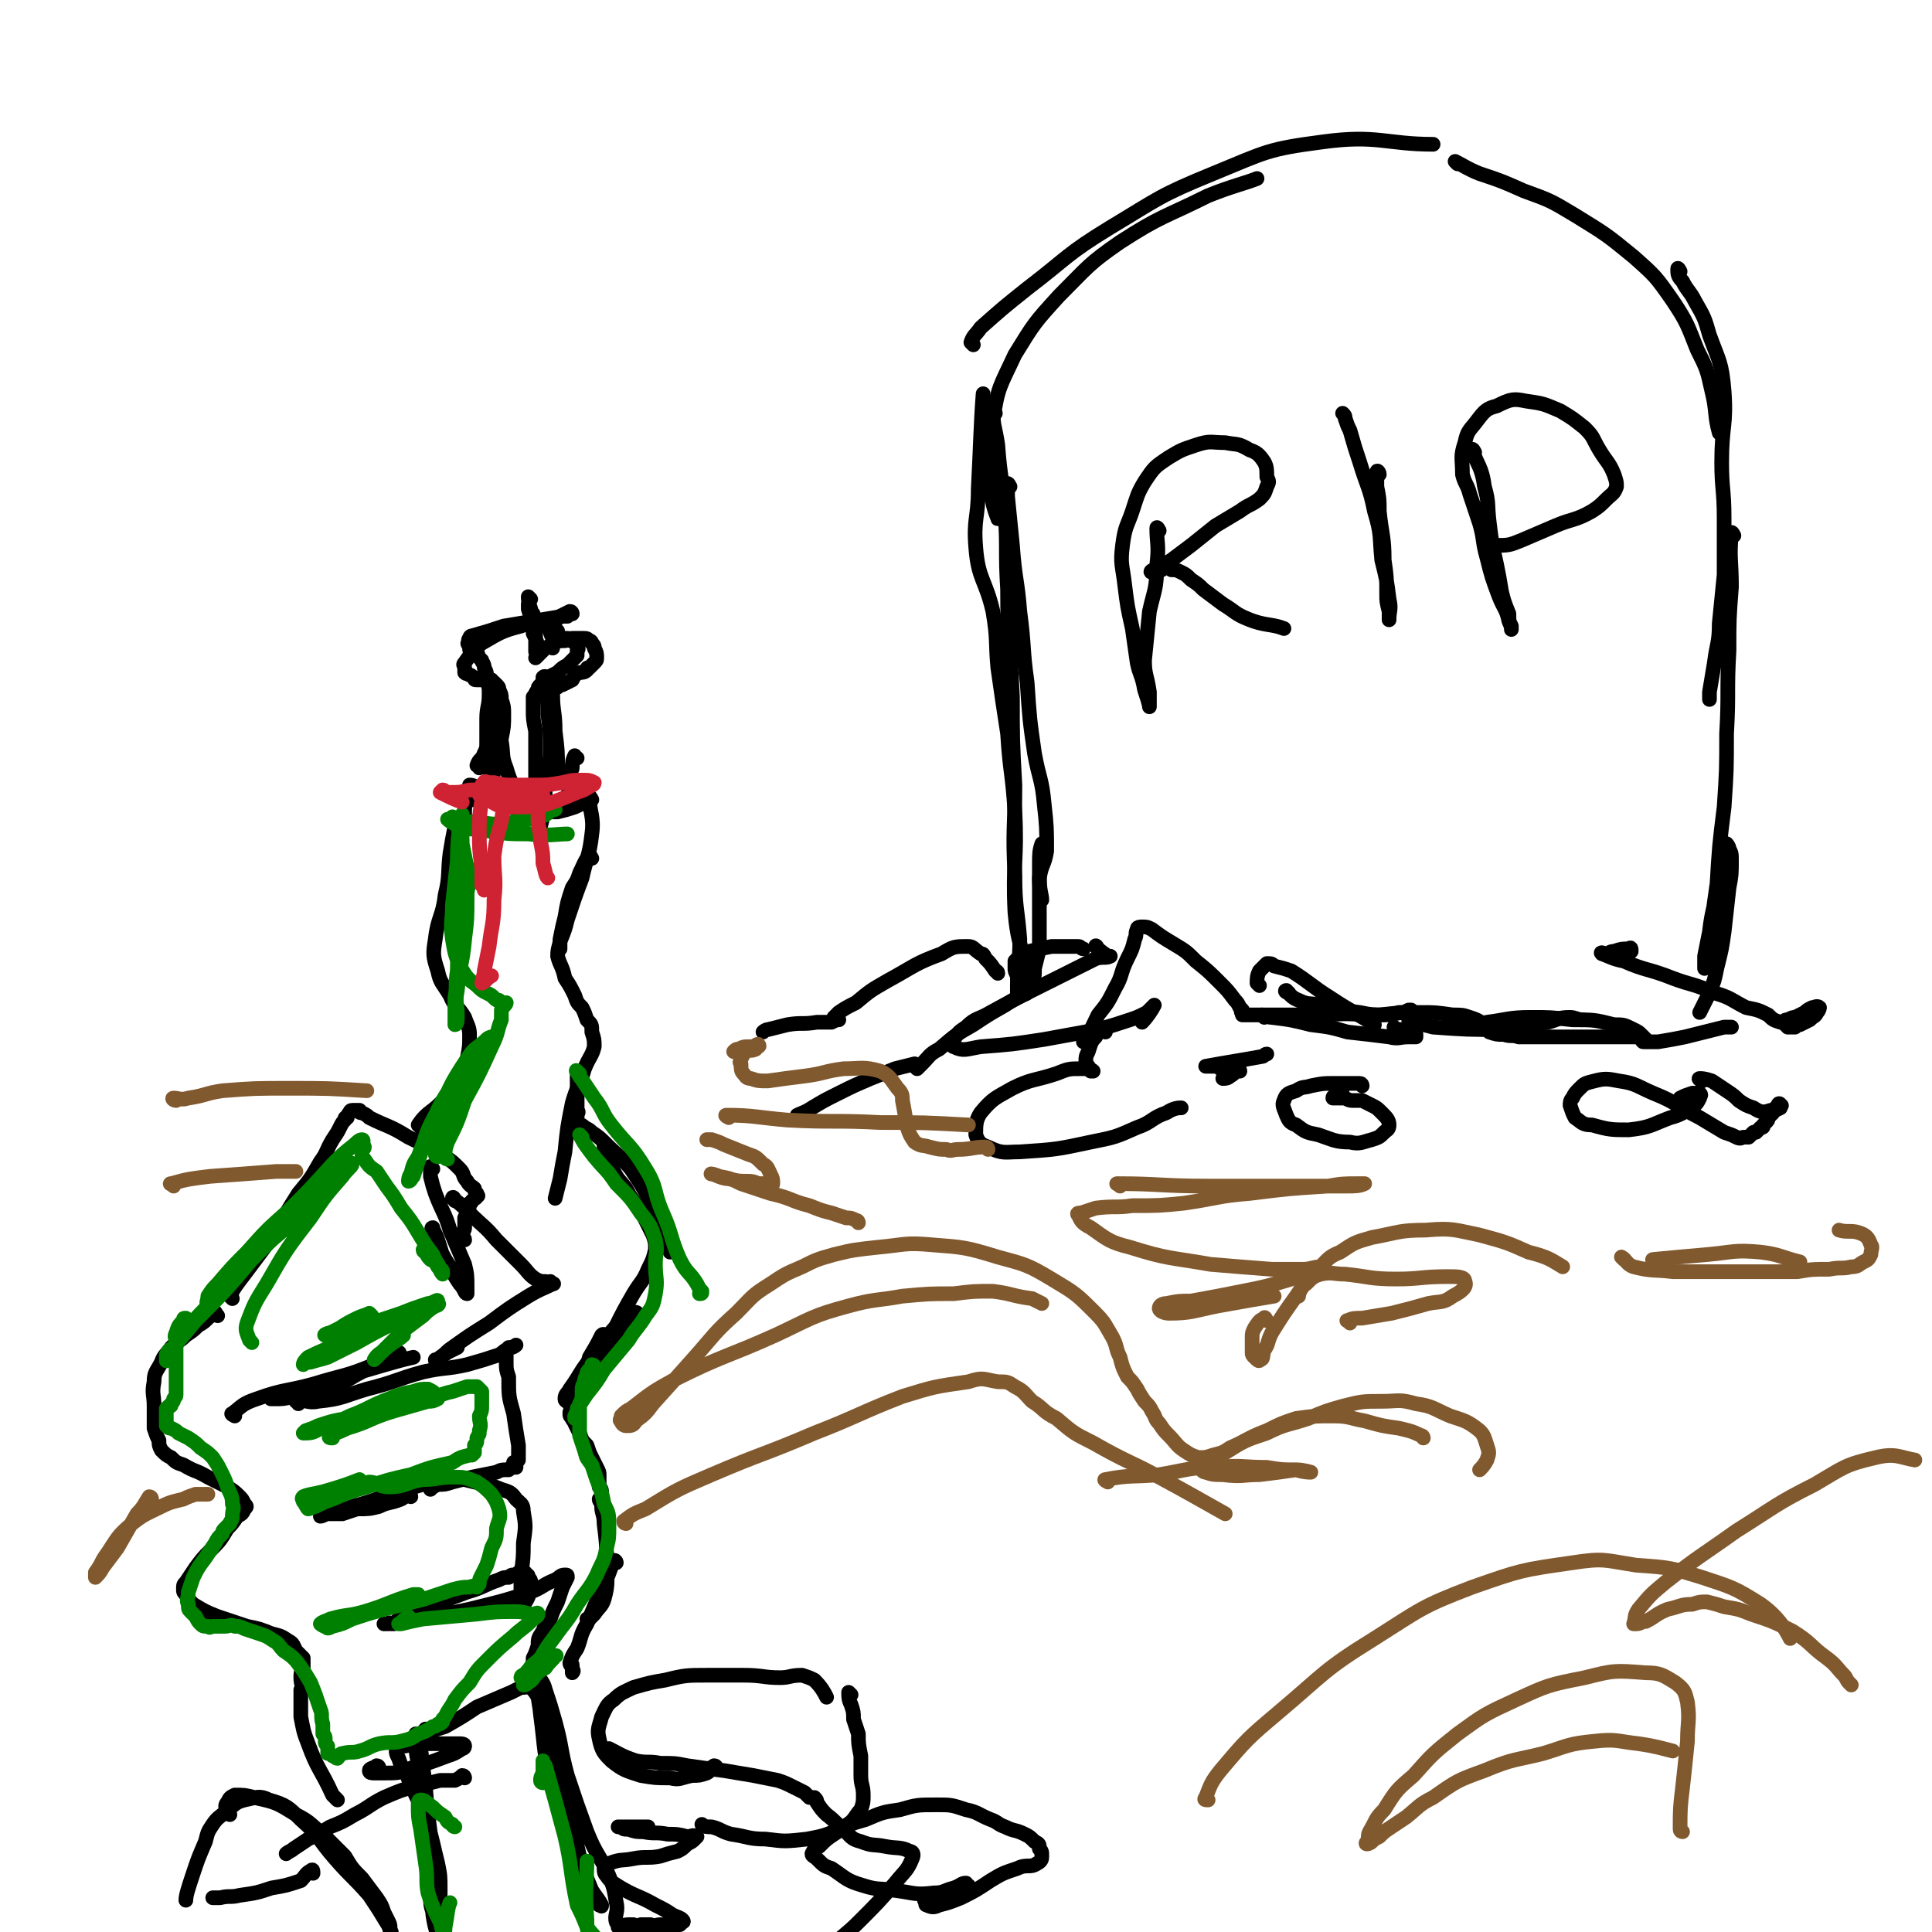 <svg viewBox='0 0 790 790' version='1.1' xmlns='http://www.w3.org/2000/svg' xmlns:xlink='http://www.w3.org/1999/xlink'><g fill='none' stroke='rgb(0,0,0)' stroke-width='6' stroke-linecap='round' stroke-linejoin='round'><path d='M407,169c0,0 -1,-2 -1,-1 0,6 1,7 2,14 1,14 2,14 3,28 1,15 0,15 1,31 0,22 1,22 2,44 0,18 0,18 1,36 0,18 -1,18 0,37 0,13 1,13 2,26 0,10 -1,10 -1,19 0,2 0,2 0,4 '/><path d='M413,199c0,0 -1,-2 -1,-1 0,1 0,2 0,5 1,10 1,10 2,20 1,14 2,14 3,27 2,15 1,15 3,29 1,15 1,15 3,29 2,11 3,10 4,21 1,9 1,10 1,19 -1,6 -2,5 -3,11 0,5 1,7 1,9 '/><path d='M412,211c0,0 0,-1 -1,-1 -2,0 -3,3 -3,2 -2,-5 -2,-6 -3,-12 -1,-14 -2,-14 1,-28 2,-14 3,-14 9,-27 8,-13 8,-13 18,-24 12,-12 12,-13 25,-22 17,-11 18,-10 36,-19 10,-4 15,-5 20,-7 '/><path d='M398,141c0,0 -1,-1 -1,-1 1,-3 2,-3 4,-6 9,-8 9,-8 19,-16 17,-13 16,-14 34,-25 20,-12 20,-13 42,-22 22,-9 22,-10 45,-13 22,-3 26,1 45,1 '/><path d='M596,67c0,0 -1,-1 -1,-1 4,2 5,3 10,5 9,3 9,3 18,7 11,4 11,4 21,10 13,8 13,8 24,17 9,8 9,8 16,18 6,9 6,10 10,20 4,8 4,8 6,17 2,8 1,10 3,17 '/><path d='M687,111c0,0 -1,-2 -1,-1 0,2 0,3 2,5 2,4 3,4 5,8 4,7 4,7 6,14 4,11 5,11 6,23 1,14 -1,14 -1,29 0,11 1,11 1,23 0,6 0,6 0,12 0,5 0,5 0,11 -1,10 -1,10 -2,20 0,8 -1,8 -2,16 -1,6 -1,6 -2,12 0,2 0,2 0,3 '/><path d='M709,219c0,0 -1,-2 -1,-1 -1,10 0,11 0,22 -1,13 -1,13 -1,26 -1,17 0,17 -1,34 0,15 0,15 -1,30 -2,16 -2,16 -3,33 -1,9 -2,9 -3,18 -1,5 -1,5 -2,10 0,2 0,2 0,4 0,1 0,1 0,1 0,-1 0,-1 0,-3 1,-5 1,-5 2,-9 1,-8 1,-8 2,-15 1,-7 1,-7 2,-14 1,-4 1,-4 2,-7 0,-2 0,-3 1,-3 0,0 1,1 1,2 1,2 1,2 1,5 0,5 0,6 -1,11 -1,9 -1,9 -2,18 -1,7 -1,7 -3,15 -1,5 -1,5 -3,10 -2,4 -3,6 -4,8 '/><path d='M427,346c-1,0 -1,-1 -1,-1 -1,3 -1,4 -1,9 0,5 0,5 0,10 0,7 0,7 0,13 0,5 0,5 0,11 -1,4 -1,4 -2,8 0,3 0,4 -1,5 0,1 -1,0 -1,-1 -1,-2 -1,-2 -2,-5 -2,-11 -3,-11 -4,-22 -1,-20 1,-21 0,-41 -1,-16 -2,-16 -3,-32 -2,-13 -2,-13 -4,-27 -1,-11 0,-11 -2,-23 -3,-13 -6,-13 -7,-26 -1,-12 1,-12 1,-24 1,-19 1,-26 2,-39 '/><path d='M474,217c0,0 -1,-2 -1,-1 0,6 1,7 0,15 0,10 -1,10 -3,19 -1,10 -1,10 -2,20 0,6 1,6 2,13 0,3 0,6 0,6 0,-1 -1,-4 -2,-7 -1,-6 -2,-6 -3,-11 -1,-7 -1,-7 -2,-14 -2,-9 -2,-9 -3,-17 -1,-9 -2,-9 -1,-17 1,-8 2,-8 4,-14 2,-6 2,-7 5,-12 4,-6 4,-6 10,-10 5,-3 5,-3 11,-5 6,-2 6,-1 12,-1 5,1 5,0 10,3 3,1 4,2 6,5 1,2 1,3 1,6 1,2 1,2 0,4 -1,3 -1,3 -3,5 -4,3 -4,2 -8,5 -5,3 -5,3 -10,6 -5,4 -5,4 -10,8 -4,3 -4,3 -8,6 -3,2 -3,1 -6,3 -1,1 -2,2 -2,2 -1,0 0,-1 1,-1 1,0 1,0 3,0 1,-1 1,-1 2,-1 1,0 1,0 2,1 2,0 2,0 4,1 2,1 2,1 4,3 3,2 3,2 5,4 4,3 4,3 8,6 5,3 5,4 10,6 7,3 10,2 15,4 '/><path d='M564,194c0,-1 -1,-2 -1,-1 0,2 0,3 0,6 1,5 1,5 1,10 1,10 2,10 2,20 1,7 1,7 1,14 0,3 0,3 1,7 0,1 0,1 0,3 0,0 0,1 0,0 0,-3 1,-4 0,-8 -1,-8 -1,-8 -3,-16 -1,-10 0,-10 -3,-20 -2,-10 -3,-10 -6,-20 -2,-6 -2,-6 -4,-13 -1,-2 -1,-2 -2,-5 0,-1 0,-1 -1,-2 '/><path d='M603,185c0,0 -1,-2 -1,-1 2,6 4,7 5,15 2,7 1,7 2,15 1,8 1,8 3,17 1,5 1,5 2,11 1,4 1,4 3,9 0,3 0,3 1,5 0,1 0,2 0,1 0,0 0,-1 -1,-3 -1,-5 -2,-5 -4,-10 -3,-8 -3,-8 -5,-16 -2,-7 -1,-7 -3,-14 -2,-6 -2,-6 -4,-12 -1,-4 -2,-4 -3,-8 0,-7 -1,-7 1,-13 1,-5 2,-5 5,-9 3,-4 4,-5 8,-6 6,-3 7,-3 12,-2 7,1 7,1 14,4 5,3 5,3 10,7 4,4 3,4 6,9 3,5 4,5 6,10 1,3 1,3 1,5 -1,3 -2,3 -4,5 -3,3 -3,3 -6,5 -7,4 -8,3 -15,6 -7,3 -7,3 -14,6 -5,2 -5,2 -11,2 -2,1 -3,1 -4,0 0,-1 1,-2 1,-3 '/><path d='M327,457c0,0 -1,-1 -1,-1 2,-1 3,-1 6,-3 5,-3 5,-3 11,-6 6,-3 6,-3 13,-6 5,-2 5,-2 10,-4 4,-1 4,-1 8,-2 0,0 0,1 0,1 1,1 1,1 1,1 1,-1 1,-1 2,-2 3,-3 3,-4 7,-6 7,-6 7,-6 14,-10 6,-4 6,-4 13,-8 3,-2 3,-2 7,-4 1,-1 1,0 2,-1 1,-1 1,-1 1,-2 0,0 -1,0 -2,-1 -1,-1 -1,0 -2,-2 -1,-1 -1,-1 -1,-2 -1,-2 -1,-2 -1,-3 0,-1 0,-1 0,-3 1,-1 1,-1 2,-2 2,-2 2,-1 4,-2 4,-1 4,-1 9,-2 5,0 5,0 11,0 1,0 1,1 2,1 '/><path d='M449,388c0,0 -1,-2 -1,-1 1,1 2,2 5,4 0,0 1,0 1,0 -2,1 -3,0 -6,1 -10,5 -10,5 -20,10 -12,6 -12,6 -23,12 -5,3 -6,2 -10,6 -3,2 -3,2 -5,5 0,2 -1,3 0,3 4,2 5,1 11,0 13,-1 13,-1 26,-3 11,-2 11,-2 22,-4 7,-2 7,-2 13,-4 3,-1 3,-1 7,-3 1,-1 3,-3 3,-3 -1,2 -3,5 -5,7 '/><path d='M452,422c0,0 -1,-1 -1,-1 -2,1 -2,1 -3,3 -2,2 -2,3 -3,6 -1,2 -1,2 -1,4 0,1 0,1 1,2 0,1 0,1 1,2 1,0 1,0 1,0 -1,-1 -2,-1 -5,-1 -5,0 -5,0 -10,2 -9,3 -10,2 -18,6 -7,4 -8,4 -13,10 -2,3 -2,5 -2,9 1,3 2,4 5,5 6,3 7,2 13,2 15,-1 15,-1 29,-4 10,-2 10,-2 19,-6 6,-2 6,-4 12,-6 3,-2 5,-2 6,-2 '/><path d='M557,444c0,0 0,-1 -1,-1 -2,0 -2,0 -4,0 -3,0 -3,0 -7,0 -4,0 -4,0 -9,1 -3,1 -3,0 -6,2 -3,1 -4,1 -5,4 -1,2 0,3 1,6 1,2 1,3 4,4 4,3 4,3 9,4 6,2 7,3 13,3 4,1 5,0 9,-1 3,-1 3,-1 5,-3 1,-1 2,-1 2,-3 0,-2 -1,-3 -3,-5 -2,-2 -2,-2 -4,-3 -2,-1 -2,-1 -4,-2 -2,0 -2,0 -4,0 -2,0 -2,-1 -4,-1 -1,0 -1,0 -2,0 -1,0 -1,0 -1,0 -1,0 -1,0 -1,0 0,-1 1,-1 2,-1 0,-1 0,-1 1,-1 0,0 0,0 0,0 1,0 1,-1 0,-1 0,-1 0,-2 0,-2 '/><path d='M517,416c0,0 -1,-1 -1,-1 1,0 2,1 4,1 8,1 8,1 16,3 8,1 8,1 15,3 9,1 9,1 17,2 4,1 4,0 8,0 1,0 2,0 3,0 0,-1 0,-1 0,-1 -2,-1 -3,-1 -5,-2 -2,0 -3,0 -4,-1 '/><path d='M527,406c-1,0 -2,-1 -1,-1 1,1 2,3 5,4 4,2 4,1 9,2 8,2 8,2 16,3 5,1 5,1 10,1 3,0 3,0 6,-1 2,0 2,0 4,-1 0,0 1,0 1,0 0,0 -1,0 -1,1 0,1 0,2 0,3 1,1 1,0 3,1 3,1 3,1 7,2 14,1 14,1 28,1 9,-1 9,-1 19,-3 4,-1 4,-2 9,-2 2,0 3,1 5,1 '/><path d='M609,419c0,0 -2,-1 -1,-1 8,-1 9,-2 18,-2 8,0 8,0 17,1 9,0 9,0 17,2 4,0 4,0 8,2 2,1 2,1 3,2 1,1 1,1 2,2 0,0 -2,1 -1,1 0,0 1,0 2,0 2,0 2,0 4,0 6,-1 6,-1 11,-2 8,-2 8,-2 16,-4 1,0 1,0 3,0 '/><path d='M696,442c0,0 -2,-1 -1,-1 1,0 2,0 5,1 3,2 3,2 6,4 3,2 3,2 5,4 3,2 3,2 6,3 3,2 4,2 7,1 2,0 2,0 4,-1 0,-1 1,-1 0,-1 0,-1 -1,-1 -1,0 -1,1 -1,1 -2,3 -1,1 -1,1 -2,2 0,1 0,1 -1,2 0,0 0,0 -1,1 0,1 0,1 -1,1 -1,1 -1,1 -2,2 0,0 0,0 -1,0 -1,1 -1,1 -2,2 -1,0 -1,0 -2,0 -1,0 -1,1 -3,0 -2,-1 -2,-1 -5,-2 -5,-3 -5,-3 -10,-6 -10,-5 -9,-6 -19,-10 -7,-3 -7,-4 -14,-5 -5,-1 -6,-1 -10,0 -4,1 -4,1 -6,3 -2,2 -2,2 -3,4 -1,1 -1,2 -1,3 1,3 1,3 2,5 3,2 3,3 7,3 7,2 8,2 15,2 9,-1 9,-2 17,-5 4,-1 5,-2 9,-4 2,-2 2,-2 3,-4 0,-1 1,-1 0,-2 -1,0 -1,0 -3,0 -3,1 -3,1 -5,2 '/><path d='M507,438c0,0 0,-1 -1,-1 -1,1 -1,2 -3,3 -1,1 -2,1 -3,1 0,0 1,0 1,-1 0,-1 0,-1 0,-2 -1,-1 -1,-1 -2,-1 -1,-1 -1,-1 -2,-1 -1,0 -1,0 -2,0 -1,0 -2,0 -2,0 11,-2 12,-2 23,-4 1,0 1,-1 2,-1 '/><path d='M408,398c0,-1 -1,-1 -1,-1 -2,-3 -2,-3 -4,-5 -1,-2 -1,-2 -2,-2 -3,-2 -3,-3 -5,-3 -6,0 -6,0 -11,3 -11,4 -11,5 -22,11 -7,4 -7,4 -13,9 -4,2 -4,2 -7,4 -1,1 -1,1 -2,2 0,1 0,1 0,1 0,0 1,0 1,0 1,0 1,0 1,0 -1,0 -1,0 -3,1 -3,0 -3,0 -6,0 -6,1 -6,0 -12,1 -4,1 -4,1 -8,2 -1,0 -2,1 -2,1 '/><path d='M667,389c0,-1 0,-2 -1,-1 -3,0 -3,0 -6,1 -2,0 -2,1 -3,1 -1,0 -3,-1 -2,0 3,1 4,2 9,3 9,4 10,3 20,7 8,3 8,2 17,6 7,2 7,3 13,6 5,1 5,1 9,3 2,2 2,2 5,3 1,0 1,0 2,1 1,0 0,0 1,1 0,0 0,0 0,0 1,0 2,0 3,0 1,-1 1,-1 2,-1 2,-1 2,-1 4,-2 2,-2 2,-1 3,-3 1,-1 1,-2 1,-2 -1,-1 -2,0 -3,0 -2,1 -2,1 -3,2 -2,1 -2,1 -4,2 -1,0 -1,0 -3,1 -1,0 -1,0 -2,1 0,0 0,0 -1,0 0,0 0,0 0,0 '/><path d='M671,425c0,0 0,-1 -1,-1 -8,0 -8,0 -17,0 -6,0 -6,0 -12,0 -5,0 -5,0 -11,0 -4,0 -4,0 -9,0 -3,-1 -3,0 -6,-1 -3,0 -3,0 -6,-1 -1,-1 -1,-2 -2,-3 -3,-2 -3,-2 -6,-3 -3,-1 -3,-1 -7,-1 -7,-1 -7,-1 -13,-1 -8,0 -8,0 -17,1 -11,0 -11,-1 -22,0 -8,0 -8,0 -15,0 -6,0 -6,0 -11,0 -3,0 -3,0 -6,0 -1,0 -1,0 -2,0 0,0 0,-1 0,-1 -1,0 0,-1 0,-1 -1,-1 -1,-1 -1,-1 -1,-2 -1,-2 -2,-3 -3,-4 -3,-4 -6,-7 -5,-5 -5,-5 -10,-9 -4,-4 -4,-4 -9,-7 -5,-3 -5,-3 -9,-6 -2,-1 -2,-1 -4,-1 -1,0 -2,0 -2,1 -1,2 0,2 -1,4 -1,4 -1,4 -3,8 -3,6 -2,7 -5,12 -3,6 -3,6 -7,11 -3,6 -3,7 -6,11 '/><path d='M515,403c0,0 -1,-1 -1,-1 0,-2 0,-3 1,-5 1,-1 1,-1 2,-2 0,0 0,0 1,-1 2,0 2,0 3,1 4,1 4,1 7,2 8,5 8,6 16,11 9,6 12,7 18,11 '/><path d='M95,531c0,0 -1,-1 -1,-1 2,-4 3,-5 6,-9 6,-8 6,-8 12,-16 0,0 0,0 0,0 5,-9 5,-9 10,-17 5,-6 5,-6 9,-13 3,-4 2,-4 5,-9 2,-3 2,-3 3,-5 1,-2 1,-2 2,-3 0,-1 0,-1 1,-1 0,-1 0,-1 1,-2 0,0 0,-1 1,-1 0,0 0,0 1,0 1,0 1,0 2,0 0,1 0,1 1,1 2,1 2,1 3,2 8,4 8,3 16,8 8,4 8,3 15,8 3,2 3,2 6,5 2,2 1,3 3,5 1,2 2,2 3,3 0,1 0,1 1,2 0,1 1,1 0,1 0,1 -1,1 -2,2 0,0 0,1 -1,1 0,2 0,1 -1,3 0,1 0,1 -1,3 0,2 0,2 0,4 0,2 -2,2 -1,3 0,1 1,1 1,2 '/><path d='M177,478c0,0 -1,-1 -1,-1 0,1 0,2 0,4 1,4 1,4 2,7 3,8 4,8 6,15 3,7 3,7 6,14 1,4 1,5 1,9 0,1 0,3 0,3 -1,0 -1,-2 -3,-4 -2,-3 -2,-3 -4,-7 -2,-3 -2,-3 -4,-7 -1,-2 -1,-2 -2,-5 -1,-1 -1,-1 -1,-3 0,0 -1,-1 0,-1 0,1 1,2 2,5 2,6 2,7 4,13 '/><path d='M96,579c0,0 -2,-1 -1,-1 4,-3 4,-4 10,-6 11,-4 12,-3 23,-6 13,-4 13,-3 25,-8 4,-1 4,-2 8,-3 1,-1 3,-2 2,-2 0,0 -2,1 -5,2 -6,3 -6,4 -12,7 -7,4 -6,4 -14,7 -6,2 -6,1 -12,2 -4,1 -4,1 -8,1 -1,0 -2,0 -1,0 2,-2 3,-2 6,-3 11,-3 12,-2 23,-6 15,-4 20,-6 29,-8 '/><path d='M186,491c0,-1 -1,-2 -1,-1 3,2 4,3 7,6 6,6 6,5 11,11 5,5 5,5 10,10 3,3 3,4 6,6 2,1 2,1 4,1 1,1 1,0 2,0 1,1 2,1 1,1 -4,2 -5,2 -10,5 -8,5 -8,5 -16,11 -8,5 -8,5 -15,10 -3,2 -2,2 -5,4 -1,1 -2,2 -2,1 1,0 2,-1 5,-3 2,-1 2,-1 4,-2 '/><path d='M122,574c0,-1 -1,-1 -1,-1 4,-1 5,1 9,0 10,-1 10,-2 20,-5 12,-3 12,-4 23,-7 9,-2 9,-1 18,-3 7,-2 7,-2 13,-4 2,-1 2,-2 5,-3 1,0 2,-1 2,-1 0,0 -1,1 -3,1 0,0 0,1 -1,1 0,0 0,0 0,1 0,1 0,1 0,2 0,1 0,1 0,2 0,3 0,3 1,6 0,8 0,8 2,15 1,7 1,7 2,13 0,3 0,3 0,6 -1,1 -1,1 -1,3 -1,0 -1,0 -1,0 0,0 0,-1 0,-1 0,-1 0,-1 0,-1 0,0 0,1 0,1 -1,1 -1,1 -2,2 -3,0 -3,0 -5,1 -5,1 -5,1 -10,2 -4,1 -4,1 -8,2 -3,1 -3,1 -6,1 -2,1 -2,1 -3,2 '/><path d='M168,612c0,0 0,-1 -1,-1 -1,0 -1,1 -3,2 -5,2 -5,1 -9,3 -4,1 -4,1 -9,1 -3,1 -3,1 -6,2 -3,0 -3,0 -7,0 -1,0 -2,1 -2,1 1,0 2,-1 3,-1 5,-1 5,-1 10,-3 12,-3 11,-4 22,-7 7,-2 7,-2 13,-4 2,-1 2,-1 5,-1 1,0 1,0 1,0 1,0 0,0 -1,0 0,1 -1,0 -1,0 1,0 2,0 3,0 4,1 4,1 8,2 6,1 6,1 11,3 3,1 4,1 6,4 2,2 3,2 3,5 1,6 1,6 0,13 0,6 0,6 -1,13 0,3 0,3 0,7 1,2 1,2 1,4 0,1 0,1 0,1 1,-1 1,-1 2,-3 0,-1 0,-1 0,-3 1,-1 1,-1 1,-3 0,-1 0,-1 -1,-2 0,-1 0,-1 -1,-1 0,-1 0,-1 -1,-1 0,0 0,0 -1,0 0,0 0,0 -1,0 0,0 0,0 -1,1 -1,0 -1,0 -1,0 -1,0 -1,0 -2,1 -2,0 -2,0 -4,1 -6,2 -6,3 -13,5 -8,3 -8,3 -17,6 -3,1 -3,1 -7,3 -2,1 -2,1 -4,2 -1,1 -1,1 -2,2 0,0 0,0 -1,0 0,0 0,0 0,0 -1,-1 -1,0 -2,0 0,0 0,0 -1,0 0,0 0,0 0,0 3,0 3,0 7,-1 14,-2 14,-2 28,-5 12,-3 13,-3 25,-7 5,-2 5,-3 10,-5 2,-1 2,-2 4,-2 1,0 1,0 1,1 -1,2 -1,2 -2,4 -1,3 -1,3 -2,6 -2,4 -2,4 -3,7 -2,3 -2,2 -3,5 -2,3 -2,3 -2,6 -1,3 -1,3 -2,5 0,2 0,2 -1,4 0,2 0,2 0,3 0,1 -1,2 -1,3 0,0 1,0 1,0 0,0 0,1 0,1 -1,0 -1,0 -1,0 -1,1 -1,1 -3,1 -2,1 -2,1 -4,2 -7,3 -7,3 -14,6 -6,4 -6,4 -13,8 -3,1 -3,1 -7,2 -1,1 -2,1 -2,1 0,0 0,-1 1,-2 '/><path d='M89,538c-1,-1 -1,-2 -1,-1 -4,2 -3,3 -7,5 -2,2 -2,2 -5,4 -3,3 -3,2 -6,5 -2,3 -3,3 -4,6 -2,4 -3,4 -3,8 -1,5 0,5 0,10 0,5 0,5 0,9 1,3 1,3 2,5 0,2 0,2 1,4 2,2 2,2 4,3 2,2 2,2 5,3 5,3 5,2 10,5 4,2 4,2 8,4 3,2 3,2 5,4 1,1 1,1 2,3 1,1 1,1 0,2 -1,2 -1,2 -3,3 -2,3 -2,3 -4,5 -3,5 -3,5 -7,9 -3,3 -3,3 -6,7 -2,3 -2,3 -4,6 -1,1 -1,1 -1,3 0,1 0,1 1,2 1,2 1,2 3,4 5,3 5,3 10,5 6,2 6,2 12,4 5,1 5,1 10,3 4,1 4,1 7,3 2,1 2,2 3,4 2,2 2,2 3,3 0,2 0,2 0,4 -1,2 -1,2 -1,4 0,3 1,3 0,5 0,3 0,3 0,6 0,2 0,2 0,5 1,5 1,6 3,11 4,11 5,10 10,21 1,1 1,1 2,2 '/><path d='M172,461c0,-1 -1,-1 -1,-1 4,-6 6,-5 11,-11 2,-3 3,-3 5,-7 2,-4 2,-4 4,-9 1,-5 1,-5 1,-10 0,-3 -1,-4 -2,-7 -3,-5 -4,-4 -6,-9 -3,-5 -4,-5 -5,-10 -2,-6 -2,-7 -1,-13 1,-9 3,-9 4,-18 2,-8 1,-9 2,-17 1,-6 1,-6 2,-11 0,0 0,0 0,-1 '/><path d='M183,371c0,0 -1,0 -1,-1 1,-6 2,-6 3,-11 1,-7 0,-7 2,-13 1,-7 1,-7 3,-13 0,-3 0,-4 1,-5 1,-1 2,-1 3,-1 '/><path d='M193,322c0,0 -1,-1 -1,-1 2,0 2,1 5,1 2,1 2,1 5,2 1,0 1,0 3,0 1,0 1,1 2,1 1,0 1,0 1,0 1,0 1,0 1,1 0,0 1,0 1,-1 0,0 0,0 0,-1 -1,0 -1,0 -2,0 0,0 0,0 -1,-1 0,0 0,0 -1,0 0,0 0,0 -1,0 0,0 0,0 0,0 -1,0 -1,0 -1,0 0,0 0,0 -1,0 0,0 -1,0 -1,0 0,1 0,1 1,2 0,0 0,0 0,1 1,0 1,0 1,1 1,1 1,1 1,1 2,1 2,1 3,2 5,1 5,1 9,1 5,1 6,1 11,1 4,-1 4,-1 7,-2 2,-1 3,-1 4,-3 1,0 1,0 1,-1 0,-1 0,-1 0,-1 -1,-1 -1,0 -1,0 -1,0 -1,0 -2,0 -1,0 -1,0 -2,0 -1,0 -1,0 -1,0 -1,0 -1,0 -1,0 0,0 0,0 0,0 -1,0 -1,0 -1,0 0,1 0,2 0,3 0,0 0,0 0,0 '/><path d='M242,327c0,0 -1,-2 -1,-1 0,6 2,8 1,15 -1,9 -2,9 -4,18 -3,8 -3,8 -6,17 -1,4 -1,4 -3,9 0,1 0,2 0,3 '/><path d='M242,351c0,0 -1,-2 -1,-1 -2,2 -2,3 -4,7 -1,3 -1,3 -3,6 -2,6 -2,6 -3,12 -1,4 -1,4 -2,9 0,3 -1,3 -1,7 1,4 2,4 3,9 2,3 2,3 4,7 1,3 1,3 3,5 1,2 1,2 2,5 2,2 2,2 2,5 1,3 1,3 1,6 -1,4 -2,4 -4,9 -2,7 -3,7 -5,14 -2,10 -2,10 -3,20 -1,5 -1,5 -2,11 -1,4 -1,4 -2,8 '/><path d='M237,440c0,0 -1,-1 -1,-1 0,2 0,3 0,6 0,2 0,2 0,4 0,2 0,2 0,5 1,1 0,1 0,2 0,2 0,2 0,3 0,0 0,0 1,1 1,0 1,0 2,1 2,1 2,1 3,2 3,2 3,2 6,5 5,5 5,4 10,10 4,6 4,6 8,13 3,5 3,5 5,11 2,4 1,4 3,8 0,1 0,1 0,2 '/><path d='M248,469c-1,-1 -1,-2 -1,-1 0,1 0,2 0,4 2,3 2,3 4,7 2,4 2,3 5,7 3,6 4,5 7,11 2,4 2,4 4,8 1,3 1,3 1,6 -1,4 -1,4 -3,8 -2,5 -3,5 -6,10 -4,7 -4,7 -8,15 -3,6 -3,6 -7,13 -2,4 -2,3 -4,7 -1,1 -2,2 -2,2 2,-2 4,-3 7,-6 5,-6 6,-6 10,-12 2,-4 1,-5 4,-8 0,-2 2,-1 2,-2 0,-1 -1,-2 -2,-1 -3,1 -3,2 -6,4 -6,7 -6,7 -11,14 -5,6 -4,6 -9,13 -1,2 -2,2 -2,4 0,1 1,1 2,2 '/><path d='M247,547c0,-1 0,-2 -1,-1 -2,4 -2,4 -5,9 -1,4 -1,4 -2,7 -2,4 -2,4 -3,8 -1,2 -1,2 -1,4 -1,1 -1,1 -1,2 -1,1 -1,1 -1,2 0,1 0,1 1,2 0,1 1,1 1,2 1,2 1,2 2,4 1,3 1,3 3,5 1,3 1,3 2,5 1,2 1,2 2,4 1,2 1,2 1,3 0,1 0,1 0,3 0,1 0,1 0,2 1,1 1,1 1,3 0,1 0,1 -1,2 0,1 1,1 1,3 0,3 1,3 1,7 1,8 1,8 1,16 0,7 1,8 -1,15 -1,3 -2,3 -4,6 -1,1 -1,1 -2,2 0,0 0,0 -1,0 0,0 0,0 0,0 '/><path d='M252,639c0,0 0,-1 -1,-1 -2,5 -2,6 -5,12 -3,7 -3,7 -6,14 -3,5 -2,5 -4,10 -2,3 -2,3 -3,6 0,1 1,1 1,3 0,0 0,1 0,1 1,-1 0,-1 0,-2 0,-1 0,-1 0,-1 0,-1 -1,-1 -1,-1 '/><path d='M155,723c0,0 0,-1 -1,-1 -1,1 -3,1 -3,2 0,1 1,1 2,1 2,0 2,0 4,0 6,0 6,0 11,-2 7,-2 7,-2 15,-5 3,-1 3,-1 6,-3 1,0 1,-1 1,-1 0,-1 -1,-1 -3,-1 -3,0 -3,0 -6,0 -3,0 -3,0 -7,0 -3,0 -3,0 -5,0 -2,0 -2,1 -4,1 -1,0 -1,-1 -2,0 0,0 0,0 -1,1 0,0 0,0 0,0 0,0 0,0 0,1 0,1 0,1 1,3 1,3 1,3 3,6 4,10 5,10 9,21 2,7 2,8 4,16 1,5 1,5 1,11 0,3 0,3 -1,7 0,1 0,1 0,2 -1,0 -2,1 -2,0 -1,-3 -1,-4 -1,-7 0,-7 1,-8 0,-15 -1,-11 -2,-11 -4,-22 -1,-8 -1,-8 -1,-17 -1,-5 -1,-5 -1,-9 0,-2 0,-2 0,-3 0,0 1,0 1,1 1,2 1,3 1,5 1,8 1,8 2,16 1,15 2,15 3,30 0,11 -1,11 0,22 1,7 2,7 3,12 1,4 2,5 3,7 '/><path d='M218,691c0,0 -1,-1 -1,-1 1,1 2,2 3,4 1,6 1,7 2,13 2,9 2,9 4,18 4,12 5,11 8,23 3,9 2,9 5,18 2,5 2,5 4,9 1,2 1,2 2,4 1,0 1,1 1,0 -1,-2 -2,-3 -4,-6 -3,-7 -3,-8 -6,-15 -5,-14 -6,-14 -10,-28 -4,-14 -3,-14 -5,-29 -1,-8 0,-8 -1,-17 -1,-2 -1,-4 -1,-4 0,0 0,2 1,4 1,4 2,3 3,7 2,6 2,6 4,13 3,11 2,11 5,22 4,12 4,12 8,23 4,10 5,9 9,18 2,5 2,5 3,11 1,4 -1,5 0,8 1,2 5,1 6,2 1,0 -1,0 -2,0 -2,0 -4,0 -3,0 0,0 2,-1 4,-1 1,0 1,0 2,0 0,0 0,0 0,0 0,0 0,1 0,1 0,0 0,0 1,0 0,0 0,0 1,0 0,0 0,0 1,-1 0,0 0,0 1,0 1,0 1,0 3,0 2,1 2,0 4,0 2,0 2,1 5,0 1,0 1,0 3,0 0,0 0,0 1,-1 0,0 1,0 0,-1 -1,-1 -2,-1 -4,-2 -3,-2 -3,-2 -7,-4 -7,-4 -7,-3 -14,-7 -3,-2 -4,-2 -6,-5 -1,-1 -1,-2 -1,-3 0,-2 1,-2 2,-2 5,-2 5,-1 10,-2 5,-1 6,0 11,-1 3,-1 3,-1 7,-2 2,-1 2,-1 4,-3 2,-1 2,-1 3,-2 1,-1 1,-1 1,-1 -2,-1 -2,0 -4,0 -4,-1 -4,-1 -8,-1 -5,-1 -5,0 -10,-1 -3,0 -3,0 -6,-1 -2,0 -2,0 -3,-1 -1,0 -2,0 -1,0 5,0 8,0 12,0 '/><path d='M250,716c0,0 -2,-1 -1,-1 4,2 5,3 11,5 5,1 5,0 10,1 6,0 6,0 11,1 7,1 7,1 15,2 6,1 6,1 12,2 5,1 5,1 10,2 3,1 3,1 7,3 2,1 2,1 4,2 1,1 1,1 2,2 1,0 1,0 2,0 1,1 1,1 1,2 2,3 2,3 4,5 4,3 3,3 7,6 3,3 3,4 7,5 5,2 5,1 10,2 5,1 6,0 10,2 1,0 2,1 1,3 -2,5 -3,5 -7,10 -7,8 -7,8 -15,16 -5,5 -6,5 -11,10 -1,2 -1,3 -2,4 '/><path d='M190,727c0,0 0,-1 -1,-1 -1,1 -1,1 -3,2 -3,0 -3,0 -6,0 -4,1 -4,1 -9,2 -7,2 -7,2 -14,5 -6,3 -6,4 -12,7 -5,3 -5,3 -10,5 -5,3 -5,3 -9,5 -3,2 -3,2 -6,4 -1,1 -2,1 -3,2 '/><path d='M128,766c0,-1 0,-2 -1,-1 -2,1 -2,2 -4,4 -6,2 -6,2 -12,3 -6,2 -6,2 -13,3 -4,1 -4,0 -8,1 -1,0 -2,0 -3,0 '/><path d='M293,723c0,0 0,-1 -1,-1 -2,1 -1,2 -3,3 -3,1 -3,1 -6,1 -5,1 -5,2 -9,1 -6,0 -6,0 -12,-1 -6,-2 -7,-2 -12,-6 -3,-3 -4,-4 -5,-9 -1,-4 0,-5 1,-9 2,-4 2,-5 5,-7 3,-3 4,-3 8,-5 7,-2 7,-2 13,-3 8,-2 9,-2 17,-2 8,0 8,0 15,0 8,0 8,1 15,1 4,0 4,-1 9,-1 3,1 3,1 5,2 3,3 4,5 5,7 '/><path d='M348,693c0,0 -1,-1 -1,-1 0,2 0,3 1,5 1,3 1,3 1,6 1,3 1,3 2,6 0,4 0,4 1,9 0,4 0,4 0,8 0,4 1,4 1,8 0,3 0,3 -1,6 -2,2 -2,3 -4,5 -3,2 -3,3 -7,4 -5,2 -6,2 -11,3 -9,1 -9,1 -17,0 -7,0 -7,-1 -14,-2 -4,-1 -4,-2 -8,-3 -2,0 -3,0 -4,-1 '/><path d='M396,771c-1,0 -1,-1 -1,-1 -2,0 -2,1 -5,2 -4,1 -4,2 -8,2 -8,1 -8,0 -16,-1 -6,-1 -7,0 -13,-2 -7,-2 -7,-3 -13,-7 -3,-1 -3,-1 -6,-4 -1,-1 -2,-1 -2,-2 1,-2 1,-2 3,-3 3,-3 3,-3 6,-5 6,-4 6,-4 13,-6 7,-3 7,-3 14,-4 7,-2 7,-2 15,-2 6,0 6,0 12,2 5,1 5,2 10,4 3,1 3,2 6,3 4,2 4,1 8,3 2,1 2,1 4,3 2,1 2,1 2,3 1,1 1,1 1,3 0,1 0,2 -2,3 -3,2 -4,0 -8,2 -6,2 -6,2 -11,5 -6,4 -6,4 -12,7 -5,2 -5,2 -9,3 -2,1 -3,1 -5,0 -1,0 0,-1 -1,-2 '/><path d='M94,742c-1,-1 -1,-1 -1,-1 -1,-2 -1,-3 0,-4 1,-2 1,-2 3,-3 4,0 4,0 8,1 9,2 9,2 17,7 6,3 6,4 12,9 4,4 4,4 8,8 3,5 3,5 7,9 3,4 3,4 6,8 2,3 2,3 3,6 1,2 1,2 2,4 1,2 0,2 1,4 0,2 0,2 0,3 0,0 0,1 0,0 0,0 0,-1 0,-2 -1,-2 0,-2 -2,-5 -3,-5 -3,-5 -7,-11 -7,-8 -7,-7 -14,-15 -7,-8 -6,-9 -14,-16 -5,-5 -6,-6 -13,-8 -4,-2 -5,-1 -10,0 -4,1 -4,2 -8,5 -2,2 -3,2 -5,5 -2,3 -2,3 -3,7 -3,7 -3,7 -5,13 -2,6 -3,9 -3,11 '/><path d='M214,328c0,0 -1,-1 -1,-1 -3,-6 -4,-6 -6,-13 -2,-5 -1,-5 -2,-11 -1,-4 -1,-4 -1,-8 -1,-1 -1,-1 -2,-3 0,0 0,-1 0,-1 0,2 -1,2 -1,5 -1,4 -1,4 -1,8 0,4 0,4 0,7 0,2 0,2 0,4 1,2 1,2 2,4 0,0 0,0 0,1 0,0 1,0 0,0 0,0 0,0 -1,0 0,-1 0,-1 0,-2 0,-1 1,-1 1,-3 0,-3 0,-3 1,-5 1,-4 1,-4 2,-8 1,-5 1,-5 1,-10 0,-3 0,-3 -1,-6 0,-2 0,-2 -1,-4 0,-1 0,-1 -1,-2 0,0 0,0 -1,-1 -1,0 -1,0 -1,-1 -1,0 -1,0 -1,0 -1,0 -1,0 -1,0 -1,0 -1,0 -1,0 0,0 0,0 -1,0 -1,0 -1,0 -2,0 -1,0 -1,0 -1,-1 -1,0 -1,-1 -2,-1 -1,-1 -1,0 -2,-1 0,-1 0,-1 0,-2 0,-1 -1,-1 0,-2 3,-4 3,-5 7,-8 7,-4 8,-5 16,-7 5,-2 5,-2 10,-1 3,1 4,3 5,3 '/><path d='M225,257c0,0 -1,-1 -1,-1 1,2 1,3 2,5 0,1 0,1 0,3 0,0 0,0 0,0 0,0 0,1 0,1 0,0 0,-1 0,-1 0,-1 0,-1 0,-1 1,-1 1,-1 1,-1 1,0 1,0 2,0 0,-1 0,-1 1,-1 0,0 0,0 1,0 1,0 1,0 1,0 1,1 1,1 2,1 0,0 0,0 1,1 1,0 1,0 1,1 0,1 1,1 0,2 0,1 0,1 0,2 -1,1 -1,1 -2,2 -1,1 -1,1 -2,2 -2,1 -2,1 -4,3 -2,1 -2,1 -4,2 -1,1 -1,1 -3,3 -1,1 -1,1 -1,2 -1,1 -1,2 -2,3 0,2 0,2 0,5 0,4 0,4 1,9 0,5 0,5 0,10 0,4 0,4 0,8 0,4 0,6 0,8 '/><path d='M236,310c-1,0 -1,-1 -1,-1 -1,2 -1,3 -1,5 0,1 -1,1 -1,2 0,0 0,0 0,0 0,0 0,0 -1,0 0,1 0,0 -1,0 0,1 0,1 0,1 -1,0 0,0 -1,1 0,0 0,0 -1,1 0,0 0,0 -1,0 0,0 0,0 0,-1 0,-1 1,-1 0,-3 0,-8 0,-8 -1,-16 0,-8 -1,-8 -1,-15 0,-1 0,-2 0,-3 0,0 0,2 0,2 0,0 0,-1 1,-2 0,0 1,0 1,0 1,-1 1,-1 2,-1 2,-1 2,-1 4,-2 1,-2 1,-2 3,-3 1,0 2,0 3,-1 0,-1 0,-1 1,-1 1,-1 1,-1 2,-2 1,-1 1,-1 1,-2 0,-2 0,-2 -1,-4 0,-1 0,-1 -1,-2 0,0 0,-1 -1,-1 -1,-1 -1,-1 -3,-1 -1,0 -1,0 -3,0 -2,0 -2,0 -4,1 -3,0 -3,0 -5,1 -1,1 -1,1 -3,2 -1,1 -1,1 -2,2 -1,1 -1,1 -2,2 '/><path d='M234,251c0,0 0,-1 -1,-1 -2,1 -2,1 -4,2 -1,1 -1,1 -2,2 -1,0 -1,0 -2,1 0,0 0,1 -1,1 0,0 0,0 0,0 0,1 1,1 1,1 0,1 1,1 1,2 0,1 1,2 1,2 '/><path d='M223,278c0,-1 0,-2 -1,-1 0,1 1,2 1,4 1,6 1,6 1,11 1,7 1,7 1,15 0,6 -1,6 -2,12 0,6 0,6 -1,12 0,3 0,3 -1,7 0,1 0,1 0,2 '/><path d='M196,314c0,-1 -1,-1 -1,-1 1,-3 2,-2 3,-5 1,-2 1,-2 1,-5 0,-4 0,-4 0,-9 0,-5 1,-5 1,-10 0,-3 0,-3 -1,-6 0,-3 0,-3 -1,-5 0,-2 -1,-2 -1,-3 -1,-1 -1,-1 -1,-1 -1,-1 0,-1 -1,-2 0,0 0,0 -1,0 0,0 0,0 0,0 -1,0 -1,0 -1,-1 -1,0 -1,0 -1,-1 0,-1 0,-1 0,-1 -1,-1 -1,-1 0,-1 0,-1 -1,-1 0,-2 0,0 0,-1 1,-1 7,-2 7,-2 13,-4 12,-2 12,-2 24,-4 1,0 1,0 2,0 '/><path d='M217,245c0,0 -1,-1 -1,-1 0,1 0,2 1,5 0,1 0,1 1,2 0,3 0,3 1,5 0,2 0,2 0,4 0,2 0,2 0,4 0,1 0,1 0,2 0,0 0,1 0,0 0,-1 1,-1 1,-2 -1,-3 -1,-3 -2,-5 0,-3 0,-3 -1,-5 0,-2 0,-2 -1,-5 0,-1 0,-1 0,-2 '/></g>
<g fill='none' stroke='rgb(0,128,0)' stroke-width='6' stroke-linecap='round' stroke-linejoin='round'><path d='M103,549c0,0 -1,-1 -1,-1 -1,-3 -2,-4 -1,-7 3,-8 3,-8 8,-16 8,-14 8,-14 18,-27 6,-9 6,-9 13,-17 2,-3 4,-4 4,-5 0,-1 -2,0 -3,2 -8,7 -7,7 -14,15 -10,10 -11,9 -21,19 -10,10 -10,10 -19,20 -6,6 -6,6 -12,13 -2,3 -2,3 -5,7 -1,1 -1,1 -2,3 0,0 0,0 0,1 0,0 0,1 0,0 0,0 0,-1 0,-2 1,-2 1,-2 3,-3 4,-5 4,-5 9,-11 12,-12 12,-12 23,-25 8,-9 8,-10 16,-19 3,-3 3,-3 6,-6 1,-1 2,-2 1,-1 -3,2 -4,2 -8,6 -9,8 -9,8 -17,17 -6,6 -6,6 -12,13 -2,2 -2,2 -4,5 0,2 -1,3 0,3 0,0 0,-1 1,-2 6,-6 6,-6 12,-13 10,-11 9,-11 20,-23 9,-9 9,-9 18,-19 4,-4 4,-4 9,-8 1,-1 2,-2 3,-2 1,0 0,1 1,3 0,1 -1,1 -1,2 0,2 0,2 1,3 2,3 2,3 5,5 2,3 2,3 4,6 3,4 3,4 6,9 4,5 4,5 7,10 3,5 3,5 6,9 1,3 2,3 3,6 1,0 1,1 1,1 0,1 0,1 0,1 -1,-1 -1,-2 -2,-3 -1,-2 -1,-2 -3,-3 -1,-1 -1,-1 -2,-3 0,0 -1,0 -1,-1 '/><path d='M152,538c0,0 -1,-1 -1,-1 -2,1 -3,1 -5,2 -4,2 -4,2 -7,4 -2,1 -2,1 -4,2 -1,0 -3,1 -2,1 4,-1 7,-1 13,-3 9,-3 9,-3 18,-6 5,-2 5,-2 11,-4 2,0 4,-2 4,-1 -1,0 -3,1 -5,2 -7,3 -6,3 -13,7 -8,4 -8,4 -15,8 -6,3 -6,3 -12,6 -3,1 -4,1 -7,2 -2,0 -3,1 -3,1 0,-1 1,-2 2,-3 6,-3 7,-3 13,-6 11,-5 11,-4 23,-9 6,-2 6,-2 13,-5 2,-1 3,-2 4,-2 1,0 0,1 -1,1 -3,2 -3,2 -5,4 -4,3 -4,3 -8,6 -3,3 -3,3 -6,6 -2,2 -2,2 -4,4 -1,1 -2,2 -2,2 0,0 1,-2 3,-3 4,-4 7,-5 9,-7 '/><path d='M136,588c-1,0 -2,0 -1,-1 2,-1 3,-1 7,-3 10,-3 9,-4 19,-7 7,-2 7,-2 14,-4 2,0 2,0 4,-1 0,-1 0,-1 -1,-2 -1,-1 -1,-1 -3,-2 -3,0 -3,0 -6,1 -5,1 -5,1 -10,3 -8,3 -8,4 -16,7 -6,3 -6,3 -12,5 -3,2 -4,2 -7,2 0,0 1,-1 1,-1 3,-1 3,-1 5,-2 6,-2 6,-2 12,-3 8,-2 9,-1 17,-3 8,-2 8,-2 16,-5 5,-1 5,-2 10,-3 3,-1 3,-1 6,-2 2,0 2,0 3,0 1,0 1,0 1,0 1,1 1,1 2,2 0,3 0,3 0,5 0,3 0,3 -1,5 0,3 1,3 0,6 0,2 0,1 -1,3 0,2 0,2 -1,3 0,1 0,1 0,2 0,0 0,0 0,1 0,0 0,0 -1,1 0,0 0,0 -1,0 -4,1 -4,1 -7,3 -9,2 -9,2 -17,5 -9,2 -9,2 -18,5 -7,2 -7,2 -14,5 -3,1 -3,1 -7,3 -1,0 -2,1 -3,1 -1,-1 -1,-2 -2,-3 0,-1 -1,-1 0,-2 2,-1 4,-1 8,-2 7,-2 10,-3 15,-5 '/><path d='M152,607c0,0 -2,-1 -1,-1 3,0 4,2 8,2 7,0 7,-2 14,-3 6,0 6,-1 12,-1 5,0 5,0 10,2 3,2 3,2 6,5 2,3 2,3 3,6 1,4 0,4 -1,8 0,4 0,4 -2,8 -1,4 -1,4 -2,7 -1,2 -1,2 -2,4 -1,2 -1,2 -1,3 0,1 0,1 -1,1 0,1 0,1 0,1 -1,0 -1,-1 -3,0 -3,0 -3,0 -7,1 -6,2 -6,2 -12,4 -8,2 -8,2 -16,4 -7,2 -7,2 -13,4 -4,2 -4,2 -8,3 -2,1 -2,1 -3,0 -1,0 -2,-1 -2,-1 1,-1 2,-1 4,-2 7,-2 7,-1 14,-3 10,-3 10,-4 20,-7 1,0 1,0 2,0 '/><path d='M168,662c0,0 -1,-1 -1,-1 -2,1 -2,2 -4,3 0,0 0,0 1,0 4,-1 4,-1 9,-2 11,-1 11,-1 22,-2 8,-1 8,-1 16,-1 4,0 4,1 7,1 1,0 2,-1 2,0 0,1 -1,1 -3,3 -3,3 -4,3 -7,6 -6,5 -6,5 -11,10 -4,4 -4,4 -7,9 -3,3 -3,3 -6,7 -1,2 -1,2 -3,5 -1,2 -1,2 -2,3 0,1 0,1 0,1 -1,1 -1,1 -2,1 -1,1 -1,1 -2,1 -3,2 -3,2 -6,3 -3,2 -3,2 -7,3 -4,1 -4,0 -9,1 -4,1 -4,2 -8,3 -3,1 -3,0 -7,1 -1,0 -1,1 -2,2 -1,0 -1,-1 -2,-1 -1,-1 -1,-1 -2,-1 0,-1 0,-2 0,-3 -1,-1 -1,-1 -1,-2 0,-2 0,-2 -1,-3 0,-2 0,-2 0,-4 -1,-3 0,-4 -1,-6 -2,-6 -2,-6 -4,-11 -3,-5 -3,-5 -6,-9 -2,-2 -2,-2 -5,-4 -2,-2 -2,-3 -4,-4 -3,-2 -3,-2 -6,-3 -3,-1 -3,-1 -6,-2 -2,-1 -2,-1 -4,-1 -2,-1 -2,0 -4,0 -2,0 -2,0 -3,0 -1,0 -1,0 -2,0 -1,0 -1,1 -2,0 -2,0 -2,0 -3,-1 -1,-1 -1,-1 -2,-3 -1,-1 -1,-1 -2,-2 -1,-1 -1,-1 -1,-3 -1,-2 0,-2 0,-5 1,-3 1,-3 2,-6 2,-4 2,-4 5,-8 2,-3 2,-3 4,-6 1,-2 1,-2 3,-4 0,-1 0,-1 1,-2 1,-1 1,-1 2,-2 0,-1 1,-1 1,-3 0,-3 1,-3 0,-5 0,-4 -1,-4 -2,-7 -1,-3 -1,-3 -3,-7 -1,-2 -1,-2 -3,-5 -2,-2 -2,-2 -5,-4 -2,-2 -2,-2 -5,-4 -2,-1 -2,-1 -4,-2 -1,-1 -1,-1 -3,-2 -1,0 -1,0 -2,-1 0,-1 0,-1 0,-2 0,-1 0,-1 0,-1 0,-1 0,-1 0,-2 0,-1 0,-1 0,-1 0,0 0,0 0,-1 0,0 0,0 1,-1 1,0 1,0 1,-1 1,-1 1,-1 1,-2 1,-1 1,-1 1,-2 0,-2 0,-2 0,-3 0,-2 0,-2 0,-3 0,-2 0,-2 0,-4 0,-2 0,-2 0,-4 0,-2 0,-2 0,-4 0,-2 0,-2 0,-4 0,-1 -1,-1 0,-3 1,-3 1,-3 3,-5 0,-1 0,-1 1,-1 '/><path d='M179,473c0,0 -1,0 -1,-1 0,-3 1,-3 2,-7 3,-9 3,-10 8,-19 4,-9 5,-9 10,-18 2,-2 3,-2 3,-4 0,0 -1,0 -2,1 -4,4 -5,3 -8,8 -8,12 -7,12 -13,25 -4,7 -4,7 -7,15 -2,3 -2,3 -3,7 -1,1 -1,3 -1,3 1,0 1,-1 2,-2 1,-3 1,-3 2,-6 3,-9 2,-10 7,-19 5,-11 7,-11 12,-20 '/><path d='M237,439c-1,0 -2,-2 -1,-1 0,1 1,2 3,5 2,3 2,3 4,6 4,5 3,6 7,11 7,9 8,8 14,18 5,8 3,9 7,18 4,9 3,10 7,19 3,6 4,5 7,10 1,2 1,2 2,3 0,1 0,1 -1,1 '/><path d='M238,465c0,0 -1,-1 -1,-1 2,4 3,5 6,9 5,6 5,5 9,11 6,6 6,6 10,12 4,5 4,5 6,11 1,5 0,5 0,10 0,6 1,6 0,12 -1,5 -1,5 -4,9 -3,5 -4,5 -7,10 -5,6 -5,6 -10,12 -3,5 -3,5 -7,10 -2,3 -2,3 -4,6 0,2 0,2 -1,3 0,1 0,1 0,1 0,-1 0,-1 1,-3 1,-3 1,-2 2,-5 2,-4 2,-4 3,-8 1,-2 1,-2 1,-4 1,-1 1,-1 1,-1 0,-1 -1,-1 -1,-1 0,0 0,1 -1,2 -1,1 -1,1 -1,2 -1,2 -1,2 -1,3 -1,2 -1,2 -1,5 0,2 0,2 -1,4 0,2 0,2 0,5 0,4 0,4 0,8 1,3 1,3 2,6 1,4 1,3 3,6 1,3 1,3 2,6 2,5 2,5 3,10 2,4 2,4 2,9 0,5 0,5 -1,9 -1,6 -2,6 -4,11 -3,6 -4,6 -8,12 -4,7 -4,6 -9,13 -3,4 -3,4 -6,9 -3,3 -3,2 -5,5 -1,1 -1,1 -2,3 0,0 -1,0 -1,0 0,0 0,-1 1,-1 1,-1 1,-1 3,-2 1,-1 2,-1 3,-2 2,-1 2,-1 4,-2 1,-1 1,0 2,-1 0,0 0,0 1,-1 0,0 1,0 0,0 -1,2 -2,2 -4,5 -2,1 -2,1 -4,3 -1,1 -1,2 -3,3 -1,1 -1,1 -2,1 '/><path d='M186,747c0,0 -1,0 -1,-1 -2,-1 -2,-1 -3,-3 -3,-2 -3,-2 -5,-4 -3,-2 -3,-3 -5,-3 -1,0 -1,1 -1,2 0,5 0,5 1,10 1,7 1,7 2,14 1,6 0,7 1,12 2,6 2,6 5,12 1,4 1,4 3,8 1,1 1,2 1,3 -1,0 -2,-1 -2,-3 -1,-3 0,-3 0,-6 1,-5 1,-8 2,-10 '/><path d='M222,729c0,0 -1,0 -1,-1 0,-2 1,-2 1,-4 0,-2 0,-3 0,-4 0,0 0,1 1,2 4,14 4,14 8,29 3,13 2,14 5,28 2,4 2,4 4,9 2,3 4,4 4,6 0,1 -2,0 -2,-1 -2,-3 -2,-4 -2,-8 -1,-12 0,-16 0,-24 '/><path d='M183,474c0,0 -1,0 -1,-1 0,-3 0,-3 1,-6 4,-8 4,-8 7,-17 6,-11 6,-11 11,-22 3,-6 2,-6 4,-11 0,-2 0,-2 0,-4 1,-2 2,-2 2,-3 -1,0 -1,0 -2,0 -1,-1 -1,0 -1,-1 -1,0 -1,0 -2,-1 -1,-1 -1,-1 -3,-2 -2,-1 -2,-1 -4,-3 -4,-3 -4,-3 -7,-8 -2,-5 -2,-5 -3,-11 -1,-7 0,-7 0,-14 1,-9 1,-9 2,-18 0,-10 1,-14 2,-19 '/><path d='M194,357c0,0 -1,-2 -1,-1 -1,3 -1,4 -2,9 -1,7 -1,7 -2,14 -1,9 -2,9 -2,18 -1,6 0,6 -1,11 0,4 0,4 0,8 0,1 0,3 0,3 1,0 1,-2 1,-4 0,-5 -1,-5 0,-10 1,-11 2,-10 3,-21 1,-8 1,-8 1,-17 0,-6 0,-6 0,-12 -1,-5 -1,-5 -2,-10 0,-3 0,-3 -1,-5 -1,-2 -1,-2 -2,-4 0,0 0,0 -1,-1 0,0 0,-1 0,-1 1,1 1,2 2,3 1,1 1,1 2,1 2,0 2,1 3,1 2,0 2,0 5,0 3,0 3,0 6,-1 4,0 4,0 7,-1 3,-1 3,-1 6,-2 3,0 3,0 5,-1 2,-1 2,-2 4,-3 1,0 2,0 2,0 0,0 0,0 -1,0 -3,2 -2,2 -5,3 -3,1 -3,1 -7,1 -5,1 -5,2 -10,2 -6,0 -6,-1 -11,-1 -4,0 -4,0 -7,-1 -2,0 -3,0 -3,0 1,1 3,2 5,3 6,1 7,1 13,2 7,1 7,1 15,1 8,1 12,0 16,0 '/></g>
<g fill='none' stroke='rgb(207,34,51)' stroke-width='6' stroke-linecap='round' stroke-linejoin='round'><path d='M197,324c0,0 -1,-1 -1,-1 3,2 3,4 7,6 3,1 3,1 7,1 6,0 6,0 13,-1 6,-2 6,-2 13,-5 3,-1 3,-1 6,-3 1,0 1,-1 1,-1 -2,-1 -2,-1 -5,-1 -4,0 -4,0 -8,1 -6,1 -6,1 -11,1 -5,0 -5,0 -10,0 -3,0 -3,0 -7,-1 -1,0 -1,0 -2,0 -1,0 -2,-1 -2,0 1,0 1,0 2,0 3,2 3,2 7,3 7,1 8,1 15,2 0,0 0,0 0,0 '/><path d='M198,322c0,0 0,-2 -1,-1 0,1 -2,2 -1,4 1,1 2,2 5,2 3,0 3,0 7,-1 3,0 3,0 7,-1 2,0 4,-1 3,-1 -1,-1 -3,0 -7,0 -4,0 -4,-1 -8,-1 -5,0 -5,0 -10,0 -3,0 -3,1 -7,1 -2,0 -2,0 -4,0 0,0 0,-1 -1,-1 0,0 -1,1 -1,1 4,2 6,3 9,4 '/><path d='M209,323c0,0 -1,-2 -1,-1 -2,6 -2,7 -3,14 -2,7 -2,7 -3,14 0,9 1,9 0,18 0,10 -1,10 -2,19 -1,5 -1,5 -2,10 0,2 -1,4 -1,5 1,0 2,-2 4,-3 '/><path d='M198,358c0,0 -1,-1 -1,-1 0,2 0,3 1,5 0,1 0,2 0,2 0,0 0,-1 -1,-2 0,-4 0,-4 0,-7 -1,-8 -1,-8 -1,-15 0,-6 0,-6 1,-13 0,-1 1,-1 1,-2 '/><path d='M222,329c0,0 -1,-2 -1,-1 -1,2 -1,3 -1,7 0,4 1,4 1,9 1,5 1,5 1,9 1,3 1,5 2,6 '/></g>
<g fill='none' stroke='rgb(129,89,47)' stroke-width='6' stroke-linecap='round' stroke-linejoin='round'><path d='M256,623c0,0 -1,0 -1,-1 4,-3 4,-3 9,-5 13,-8 13,-8 27,-14 21,-9 21,-8 42,-17 18,-7 18,-8 36,-15 13,-4 13,-4 27,-6 6,-2 6,-1 12,0 4,0 4,0 7,2 4,2 4,3 7,6 5,3 4,4 10,7 7,6 7,6 15,10 14,8 14,7 27,14 13,7 18,10 27,15 '/><path d='M453,606c0,0 -2,-1 -1,-1 10,-2 11,-1 22,-2 12,-2 12,-3 24,-3 10,-1 10,0 20,0 6,1 6,1 12,1 3,1 5,1 6,1 0,0 -3,-1 -6,-1 -7,1 -7,1 -15,2 -7,0 -7,1 -15,0 -4,0 -4,0 -7,-1 -1,0 -2,-1 -1,-1 3,-4 4,-4 9,-7 8,-5 8,-5 17,-8 8,-4 8,-3 17,-6 7,-3 7,-3 14,-5 8,-2 8,-2 16,-2 7,0 7,-1 14,1 7,1 7,2 14,5 6,2 7,2 12,6 2,2 2,3 3,6 1,3 1,3 0,6 -1,2 -2,3 -3,4 '/><path d='M582,588c0,0 0,-1 -1,-1 -4,-2 -5,-2 -9,-3 -7,-1 -7,-1 -14,-3 -6,-1 -6,-2 -13,-2 -7,0 -8,0 -15,1 -6,2 -6,2 -12,5 -8,3 -8,4 -15,7 -3,2 -3,2 -7,3 -3,1 -3,1 -6,1 -3,-1 -3,-1 -6,-3 -3,-2 -3,-3 -6,-6 -2,-2 -2,-2 -4,-5 -2,-2 -1,-2 -3,-5 -1,-2 -1,-2 -3,-4 -2,-3 -2,-3 -3,-5 -2,-3 -2,-3 -4,-5 -2,-4 -2,-4 -3,-8 -2,-4 -1,-4 -3,-8 -3,-5 -3,-6 -7,-10 -8,-8 -8,-8 -18,-14 -10,-6 -11,-6 -22,-9 -13,-4 -14,-4 -27,-5 -11,-1 -11,0 -22,1 -9,1 -10,1 -18,3 -7,2 -7,2 -13,5 -7,3 -7,3 -13,7 -8,5 -7,5 -14,12 -9,8 -9,9 -17,18 -8,9 -8,9 -17,19 -3,4 -3,4 -7,7 -1,2 -2,2 -4,2 -1,0 -2,-1 -2,-2 -1,0 0,-1 0,-2 2,-2 2,-2 4,-3 9,-7 9,-7 18,-12 20,-10 21,-9 41,-18 15,-7 15,-8 30,-12 11,-3 11,-2 22,-4 11,-1 11,-1 21,-1 8,-1 8,-1 16,-1 8,1 8,2 16,3 2,1 2,1 4,2 '/><path d='M518,540c0,0 -1,-2 -1,-1 -2,1 -2,1 -4,4 -1,2 -1,2 -1,4 0,3 0,3 0,6 0,1 0,1 1,2 1,1 2,2 2,1 2,0 1,-2 2,-4 2,-3 1,-3 3,-7 5,-8 5,-8 10,-15 4,-6 4,-6 9,-11 4,-4 4,-5 9,-7 6,-4 6,-4 13,-6 11,-2 11,-3 22,-3 11,-1 12,0 22,2 11,3 11,3 20,7 8,2 9,3 14,6 '/><path d='M552,541c0,-1 -2,-1 -1,-1 2,-1 3,-1 6,-1 6,-1 6,-1 12,-2 8,-2 8,-2 15,-4 5,-1 6,0 10,-3 4,-2 6,-4 5,-6 0,-2 -3,-2 -7,-2 -11,0 -11,1 -21,1 -11,0 -11,-1 -21,-2 -5,0 -5,-1 -10,0 -3,1 -3,1 -6,4 -2,1 -3,4 -3,5 '/><path d='M351,500c0,0 0,-1 -1,-1 -2,-1 -2,-1 -4,-1 -3,-1 -3,-1 -6,-2 -4,-1 -4,-1 -9,-3 -8,-2 -7,-3 -16,-5 -6,-2 -6,-2 -12,-4 -4,-2 -4,-2 -9,-3 -2,-1 -4,-1 -3,-1 1,0 4,2 7,2 4,1 4,1 8,1 3,0 3,1 5,1 2,0 2,0 4,0 0,0 1,1 1,0 0,-2 0,-2 -1,-4 -1,-2 -1,-3 -3,-4 -3,-3 -3,-3 -6,-4 -5,-2 -5,-2 -10,-4 -2,-1 -2,-1 -5,-2 -1,0 -2,0 -2,0 '/><path d='M62,613c0,0 0,-1 -1,-1 -2,3 -2,4 -5,7 -4,7 -4,7 -8,14 -3,4 -3,4 -6,8 -1,2 -2,3 -3,4 0,0 0,-1 0,-2 3,-4 2,-4 5,-8 4,-6 4,-7 10,-12 5,-4 6,-4 12,-7 4,-2 5,-2 9,-3 2,-1 2,-1 5,-2 2,0 2,0 4,0 0,0 0,0 1,0 '/><path d='M71,485c-1,-1 -2,-1 -1,-1 7,-2 8,-2 16,-3 14,-1 14,-1 27,-2 4,0 4,0 8,0 '/><path d='M458,485c-1,-1 -2,-1 -1,-1 17,0 18,1 37,1 16,0 16,0 32,0 13,0 13,0 25,0 3,0 5,0 7,-1 0,0 -1,0 -2,0 -7,0 -7,0 -13,1 -16,1 -16,1 -32,3 -13,1 -13,2 -27,4 -10,1 -10,1 -21,1 -7,1 -7,0 -15,1 -3,1 -3,1 -6,2 -1,0 -2,0 -1,1 1,2 1,3 5,5 7,5 8,6 16,8 16,5 16,4 33,7 12,1 12,1 25,2 7,0 7,0 13,0 3,0 4,-1 7,-1 0,0 -1,1 -1,1 -6,2 -6,2 -11,4 -10,3 -10,3 -20,5 -10,2 -10,2 -21,4 -5,0 -5,0 -10,1 -2,0 -3,1 -3,2 0,1 2,2 4,2 9,0 10,-1 20,-3 11,-2 17,-3 23,-4 '/><path d='M664,515c0,0 -1,-1 -1,-1 2,1 2,3 5,4 8,2 8,1 16,2 13,0 13,0 25,0 13,0 13,0 26,0 6,-1 6,-1 13,-1 5,-1 5,0 9,-1 3,0 3,-1 5,-2 2,-1 2,-1 3,-3 0,-2 1,-3 0,-4 -1,-3 -2,-4 -5,-5 -3,-1 -5,0 -8,-1 '/><path d='M404,470c0,0 0,-1 -1,-1 -5,0 -6,1 -11,1 -3,0 -3,1 -5,0 -3,0 -3,0 -7,-1 -3,-1 -3,0 -6,-2 -2,-3 -2,-3 -3,-6 -1,-5 -1,-6 -2,-11 0,-2 0,-3 -2,-5 -3,-4 -3,-5 -7,-7 -7,-2 -8,-1 -15,-1 -8,1 -8,2 -16,3 -8,1 -8,1 -15,2 -4,0 -4,0 -7,-1 -2,0 -2,-1 -3,-2 -1,-1 -1,-2 -1,-4 -1,-1 0,-1 0,-2 1,-2 1,-2 2,-3 2,-1 2,0 4,-1 0,0 0,0 0,-1 1,0 2,0 1,-1 -1,0 -1,1 -3,1 -3,0 -3,0 -5,1 -1,0 -1,0 -2,1 '/><path d='M72,450c-1,0 -2,-1 -1,-1 2,0 3,1 6,0 7,-1 7,-2 14,-3 13,-1 13,-1 27,-1 16,0 16,0 32,1 '/><path d='M298,457c0,0 -2,-1 -1,-1 11,0 13,1 25,2 19,1 19,0 38,1 18,0 18,0 36,1 '/><path d='M677,516c0,0 -2,-1 -1,-1 10,-1 11,-1 22,-2 11,-1 11,-2 22,-1 8,1 8,2 16,4 0,0 0,1 0,1 '/><path d='M494,736c-1,0 -2,0 -1,-1 2,-5 2,-6 6,-11 11,-13 11,-13 24,-24 19,-16 18,-17 39,-30 19,-12 19,-13 40,-21 20,-7 20,-7 41,-10 13,-2 13,-1 26,1 14,1 14,1 27,5 12,4 13,4 24,11 7,5 10,10 12,14 '/><path d='M757,689c0,0 0,0 -1,-1 -1,-1 -1,-2 -2,-3 -3,-3 -3,-4 -7,-7 -7,-5 -6,-6 -14,-11 -8,-4 -8,-4 -17,-7 -5,-2 -5,-2 -11,-3 -3,-1 -3,-1 -7,-2 -3,0 -3,0 -6,1 -5,0 -5,1 -10,2 -5,2 -5,3 -9,5 -2,0 -2,1 -4,1 -1,0 -1,0 -1,0 1,-3 0,-3 2,-6 5,-6 5,-6 11,-11 14,-11 15,-11 29,-21 16,-10 16,-11 32,-19 12,-7 12,-8 25,-11 8,-2 10,0 16,1 '/><path d='M688,749c0,0 -1,0 -1,-1 0,-8 0,-9 1,-17 1,-9 1,-9 2,-19 0,-8 1,-8 0,-16 -1,-4 -1,-5 -5,-8 -5,-3 -6,-4 -12,-4 -13,-1 -13,-1 -25,2 -15,3 -15,3 -28,9 -13,6 -13,6 -24,14 -10,8 -10,8 -18,17 -7,6 -7,6 -12,14 -4,4 -3,4 -6,9 -1,2 0,2 -1,4 0,0 -1,1 0,1 0,0 1,0 2,-1 1,-1 1,-1 3,-2 2,-2 2,-2 5,-4 3,-2 3,-2 6,-4 5,-4 5,-5 11,-8 10,-7 10,-7 21,-11 12,-5 12,-4 24,-7 10,-3 10,-4 21,-5 9,-1 9,0 18,1 7,1 10,2 14,3 '/></g>
</svg>